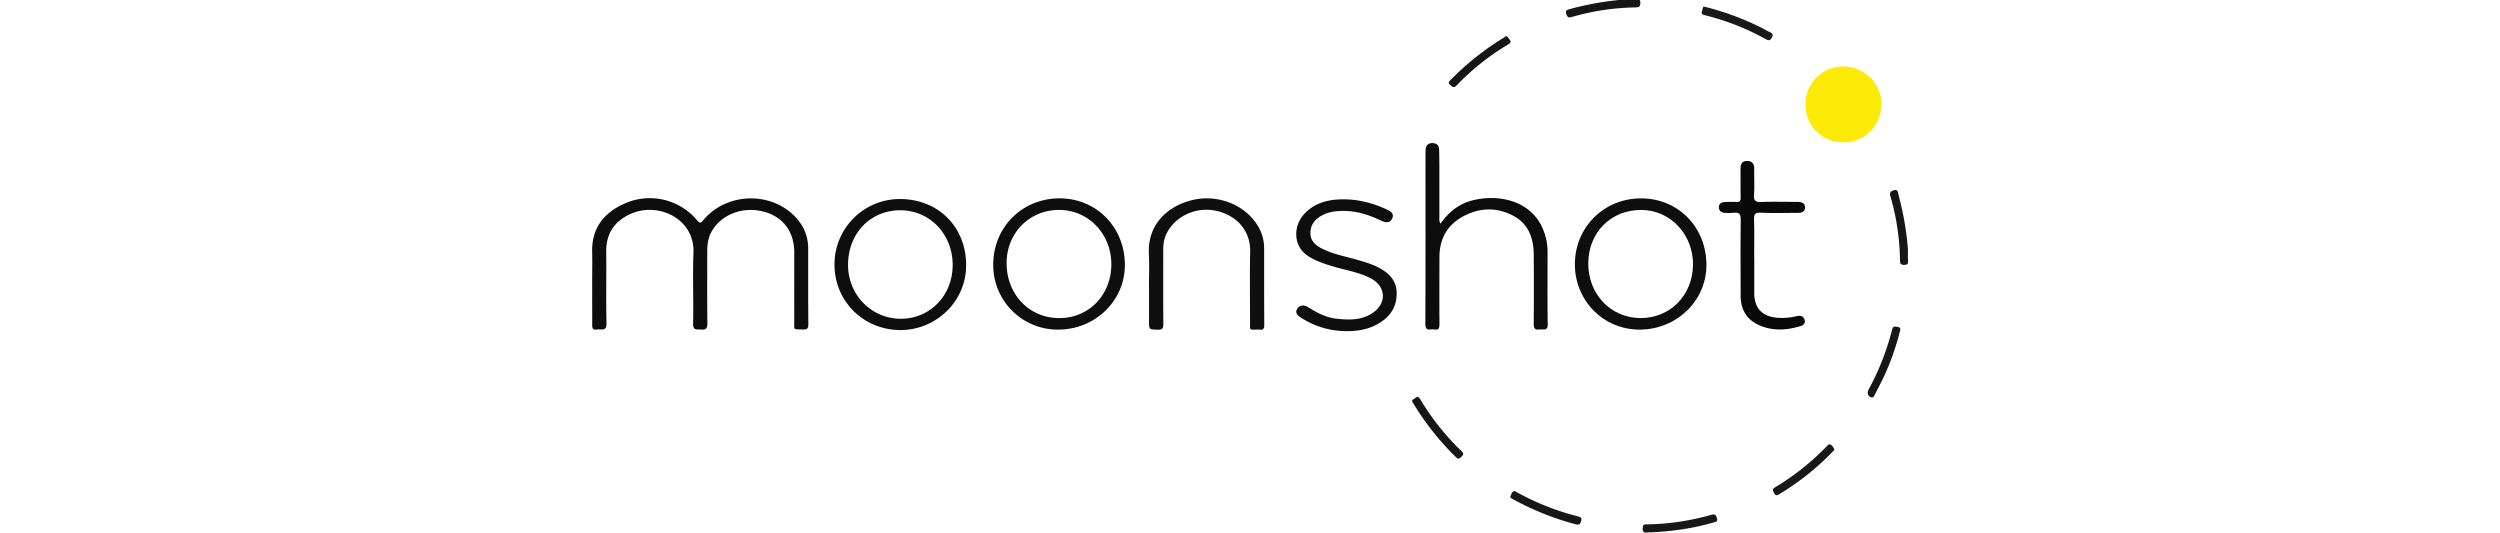 <?xml version="1.0" encoding="UTF-8" standalone="no"?>
<!-- Created with Inkscape (http://www.inkscape.org/) -->
<svg xmlns:inkscape="http://www.inkscape.org/namespaces/inkscape" xmlns:sodipodi="http://sodipodi.sourceforge.net/DTD/sodipodi-0.dtd" xmlns="http://www.w3.org/2000/svg" xmlns:svg="http://www.w3.org/2000/svg" width="300" height="64" viewBox="0 0 300 64" version="1.1" id="svg1" inkscape:version="1.3.2 (091e20e, 2023-11-25, custom)" xml:space="preserve" sodipodi:docname="moonshotteam.svg">
  <defs id="defs1">
    <clipPath id="clipPath2">
      <path d="M 0,210.752 H 595.276 V 0 H 0 Z" transform="translate(-157.253,-139.801)" id="path2-7"></path>
    </clipPath>
    <clipPath id="clipPath4">
      <path d="M 0,210.752 H 595.276 V 0 H 0 Z" transform="translate(-43.135,-70.587)" id="path4"></path>
    </clipPath>
    <clipPath id="clipPath6">
      <path d="M 0,210.752 H 595.276 V 0 H 0 Z" transform="translate(-150.867,-113.396)" id="path6"></path>
    </clipPath>
    <clipPath id="clipPath8">
      <path d="M 0,210.752 H 595.276 V 0 H 0 Z" transform="translate(-90.9,-91.896)" id="path8"></path>
    </clipPath>
    <clipPath id="clipPath10">
      <path d="M 0,210.752 H 595.276 V 0 H 0 Z" transform="translate(-107.543,-145.923)" id="path10"></path>
    </clipPath>
    <clipPath id="clipPath12">
      <path d="M 0,210.752 H 595.276 V 0 H 0 Z" transform="translate(-64.046,-112.541)" id="path12"></path>
    </clipPath>
    <clipPath id="clipPath14">
      <path d="M 0,210.752 H 595.276 V 0 H 0 Z" transform="translate(-229.078,-165.357)" id="path14"></path>
    </clipPath>
    <clipPath id="clipPath16">
      <path d="M 0,210.752 H 595.276 V 0 H 0 Z" transform="translate(-249.657,-145.528)" id="path16"></path>
    </clipPath>
    <clipPath id="clipPath18">
      <path d="M 0,210.752 H 595.276 V 0 H 0 Z" transform="translate(-270.298,-147.712)" id="path18"></path>
    </clipPath>
    <clipPath id="clipPath20">
      <path d="M 0,210.752 H 595.276 V 0 H 0 Z" transform="translate(-303.315,-148.958)" id="path20"></path>
    </clipPath>
    <clipPath id="clipPath22">
      <path d="M 0,210.752 H 595.276 V 0 H 0 Z" transform="translate(-340.87,-149.02)" id="path22"></path>
    </clipPath>
    <clipPath id="clipPath24">
      <path d="M 0,210.752 H 595.276 V 0 H 0 Z" transform="translate(-376.125,-145.528)" id="path24"></path>
    </clipPath>
    <clipPath id="clipPath26">
      <path d="M 0,210.752 H 595.276 V 0 H 0 Z" transform="translate(-198.607,-118.918)" id="path26"></path>
    </clipPath>
    <clipPath id="clipPath28">
      <path d="M 0,210.752 H 595.276 V 0 H 0 Z" transform="translate(-248.289,-90.235)" id="path28"></path>
    </clipPath>
    <clipPath id="clipPath30">
      <path d="M 0,210.752 H 595.276 V 0 H 0 Z" transform="translate(-280.621,-113.554)" id="path30"></path>
    </clipPath>
    <clipPath id="clipPath32">
      <path d="M 0,210.752 H 595.276 V 0 H 0 Z" transform="translate(-335.462,-113.554)" id="path32"></path>
    </clipPath>
    <clipPath id="clipPath34">
      <path d="M 0,210.752 H 595.276 V 0 H 0 Z" transform="translate(-388.933,-96.157)" id="path34"></path>
    </clipPath>
    <clipPath id="clipPath36">
      <path d="M 0,210.752 H 595.276 V 0 H 0 Z" transform="translate(-444.957,-88.301)" id="path36"></path>
    </clipPath>
    <clipPath id="clipPath38">
      <path d="M 0,210.752 H 595.276 V 0 H 0 Z" transform="translate(-461.059,-87.677)" id="path38"></path>
    </clipPath>
    <clipPath id="clipPath40">
      <path d="M 0,210.752 H 595.276 V 0 H 0 Z" transform="translate(-482.263,-114.989)" id="path40"></path>
    </clipPath>
    <clipPath id="clipPath42">
      <path d="M 0,210.752 H 595.276 V 0 H 0 Z" transform="translate(-500.791,-87.677)" id="path42"></path>
    </clipPath>
    <clipPath id="clipPath44">
      <path d="M 0,210.752 H 595.276 V 0 H 0 Z" transform="translate(-529.082,-101.895)" id="path44"></path>
    </clipPath>
    <clipPath id="clipPath46">
      <path d="M 0,210.752 H 595.276 V 0 H 0 Z" transform="translate(-546.366,-92.541)" id="path46"></path>
    </clipPath>
    <clipPath id="clipPath48">
      <path d="M 0,210.752 H 595.276 V 0 H 0 Z" transform="translate(-198.646,-41.547)" id="path48"></path>
    </clipPath>
    <clipPath id="clipPath50">
      <path d="M 0,210.752 H 595.276 V 0 H 0 Z" transform="translate(-223.811,-34.685)" id="path50"></path>
    </clipPath>
    <clipPath id="clipPath52">
      <path d="M 0,210.752 H 595.276 V 0 H 0 Z" transform="translate(-247.963,-48.486)" id="path52"></path>
    </clipPath>
    <clipPath id="clipPath54">
      <path d="M 0,210.752 H 595.276 V 0 H 0 Z" transform="translate(-269.284,-56.242)" id="path54"></path>
    </clipPath>
    <clipPath id="clipPath56">
      <path d="M 0,210.752 H 595.276 V 0 H 0 Z" transform="translate(-283.208,-48.486)" id="path56"></path>
    </clipPath>
    <clipPath id="clipPath58">
      <path d="M 0,210.752 H 595.276 V 0 H 0 Z" transform="translate(-327.012,-39.427)" id="path58"></path>
    </clipPath>
    <clipPath id="clipPath60">
      <path d="M 0,210.752 H 595.276 V 0 H 0 Z" transform="translate(-336.295,-48.486)" id="path60"></path>
    </clipPath>
    <clipPath id="clipPath62">
      <path d="M 0,210.752 H 595.276 V 0 H 0 Z" transform="translate(-352.393,-46.71)" id="path62"></path>
    </clipPath>
    <clipPath id="clipPath64">
      <path d="M 0,210.752 H 595.276 V 0 H 0 Z" transform="translate(-393.153,-27.303)" id="path64"></path>
    </clipPath>
    <clipPath id="clipPath66">
      <path d="M 0,210.752 H 595.276 V 0 H 0 Z" transform="translate(-405.263,-34.685)" id="path66"></path>
    </clipPath>
    <clipPath id="clipPath68">
      <path d="M 0,210.752 H 595.276 V 0 H 0 Z" transform="translate(-428.882,-48.486)" id="path68"></path>
    </clipPath>
    <clipPath id="clipPath70">
      <path d="M 0,210.752 H 595.276 V 0 H 0 Z" transform="translate(-475.138,-41.921)" id="path70"></path>
    </clipPath>
    <clipPath id="clipPath72">
      <path d="M 0,210.752 H 595.276 V 0 H 0 Z" transform="translate(-495.298,-34.685)" id="path72"></path>
    </clipPath>
    <clipPath id="clipPath74">
      <path d="M 0,210.752 H 595.276 V 0 H 0 Z" transform="translate(-522.616,-34.685)" id="path74"></path>
    </clipPath>
    <clipPath id="clipPath76">
      <path d="M 0,210.752 H 595.276 V 0 H 0 Z" transform="translate(-562.746,-41.084)" id="path76"></path>
    </clipPath>
    <clipPath id="clipPath2-2">
      <path d="M 0,210.752 H 595.276 V 0 H 0 Z" transform="translate(-157.253,-139.801)" id="path2-7-3"></path>
    </clipPath>
    <clipPath id="clipPath4-0">
      <path d="M 0,210.752 H 595.276 V 0 H 0 Z" transform="translate(-43.135,-70.587)" id="path4-0"></path>
    </clipPath>
    <clipPath id="clipPath6-0">
      <path d="M 0,210.752 H 595.276 V 0 H 0 Z" transform="translate(-150.867,-113.396)" id="path6-5"></path>
    </clipPath>
    <clipPath id="clipPath8-2">
      <path d="M 0,210.752 H 595.276 V 0 H 0 Z" transform="translate(-90.9,-91.896)" id="path8-8"></path>
    </clipPath>
    <clipPath id="clipPath10-4">
      <path d="M 0,210.752 H 595.276 V 0 H 0 Z" transform="translate(-107.543,-145.923)" id="path10-8"></path>
    </clipPath>
    <clipPath id="clipPath12-6">
      <path d="M 0,210.752 H 595.276 V 0 H 0 Z" transform="translate(-64.046,-112.541)" id="path12-3"></path>
    </clipPath>
    <clipPath id="clipPath14-3">
      <path d="M 0,210.752 H 595.276 V 0 H 0 Z" transform="translate(-229.078,-165.357)" id="path14-3"></path>
    </clipPath>
    <clipPath id="clipPath16-9">
      <path d="M 0,210.752 H 595.276 V 0 H 0 Z" transform="translate(-249.657,-145.528)" id="path16-8"></path>
    </clipPath>
    <clipPath id="clipPath18-8">
      <path d="M 0,210.752 H 595.276 V 0 H 0 Z" transform="translate(-270.298,-147.712)" id="path18-4"></path>
    </clipPath>
    <clipPath id="clipPath20-8">
      <path d="M 0,210.752 H 595.276 V 0 H 0 Z" transform="translate(-303.315,-148.958)" id="path20-7"></path>
    </clipPath>
    <clipPath id="clipPath22-5">
      <path d="M 0,210.752 H 595.276 V 0 H 0 Z" transform="translate(-340.87,-149.02)" id="path22-5"></path>
    </clipPath>
    <clipPath id="clipPath24-4">
      <path d="M 0,210.752 H 595.276 V 0 H 0 Z" transform="translate(-376.125,-145.528)" id="path24-7"></path>
    </clipPath>
    <clipPath id="clipPath26-7">
      <path d="M 0,210.752 H 595.276 V 0 H 0 Z" transform="translate(-198.607,-118.918)" id="path26-5"></path>
    </clipPath>
    <clipPath id="clipPath28-5">
      <path d="M 0,210.752 H 595.276 V 0 H 0 Z" transform="translate(-248.289,-90.235)" id="path28-8"></path>
    </clipPath>
    <clipPath id="clipPath30-5">
      <path d="M 0,210.752 H 595.276 V 0 H 0 Z" transform="translate(-280.621,-113.554)" id="path30-0"></path>
    </clipPath>
    <clipPath id="clipPath32-7">
      <path d="M 0,210.752 H 595.276 V 0 H 0 Z" transform="translate(-335.462,-113.554)" id="path32-8"></path>
    </clipPath>
    <clipPath id="clipPath34-8">
      <path d="M 0,210.752 H 595.276 V 0 H 0 Z" transform="translate(-388.933,-96.157)" id="path34-8"></path>
    </clipPath>
    <clipPath id="clipPath36-9">
      <path d="M 0,210.752 H 595.276 V 0 H 0 Z" transform="translate(-444.957,-88.301)" id="path36-6"></path>
    </clipPath>
    <clipPath id="clipPath38-1">
      <path d="M 0,210.752 H 595.276 V 0 H 0 Z" transform="translate(-461.059,-87.677)" id="path38-2"></path>
    </clipPath>
    <clipPath id="clipPath40-8">
      <path d="M 0,210.752 H 595.276 V 0 H 0 Z" transform="translate(-482.263,-114.989)" id="path40-7"></path>
    </clipPath>
    <clipPath id="clipPath42-8">
      <path d="M 0,210.752 H 595.276 V 0 H 0 Z" transform="translate(-500.791,-87.677)" id="path42-8"></path>
    </clipPath>
    <clipPath id="clipPath44-4">
      <path d="M 0,210.752 H 595.276 V 0 H 0 Z" transform="translate(-529.082,-101.895)" id="path44-5"></path>
    </clipPath>
    <clipPath id="clipPath46-8">
      <path d="M 0,210.752 H 595.276 V 0 H 0 Z" transform="translate(-546.366,-92.541)" id="path46-8"></path>
    </clipPath>
    <clipPath id="clipPath48-4">
      <path d="M 0,210.752 H 595.276 V 0 H 0 Z" transform="translate(-198.646,-41.547)" id="path48-7"></path>
    </clipPath>
    <clipPath id="clipPath50-8">
      <path d="M 0,210.752 H 595.276 V 0 H 0 Z" transform="translate(-223.811,-34.685)" id="path50-6"></path>
    </clipPath>
    <clipPath id="clipPath52-9">
      <path d="M 0,210.752 H 595.276 V 0 H 0 Z" transform="translate(-247.963,-48.486)" id="path52-0"></path>
    </clipPath>
    <clipPath id="clipPath54-7">
      <path d="M 0,210.752 H 595.276 V 0 H 0 Z" transform="translate(-269.284,-56.242)" id="path54-4"></path>
    </clipPath>
    <clipPath id="clipPath56-7">
      <path d="M 0,210.752 H 595.276 V 0 H 0 Z" transform="translate(-283.208,-48.486)" id="path56-5"></path>
    </clipPath>
    <clipPath id="clipPath58-1">
      <path d="M 0,210.752 H 595.276 V 0 H 0 Z" transform="translate(-327.012,-39.427)" id="path58-3"></path>
    </clipPath>
    <clipPath id="clipPath60-1">
      <path d="M 0,210.752 H 595.276 V 0 H 0 Z" transform="translate(-336.295,-48.486)" id="path60-8"></path>
    </clipPath>
    <clipPath id="clipPath62-5">
      <path d="M 0,210.752 H 595.276 V 0 H 0 Z" transform="translate(-352.393,-46.71)" id="path62-8"></path>
    </clipPath>
    <clipPath id="clipPath64-7">
      <path d="M 0,210.752 H 595.276 V 0 H 0 Z" transform="translate(-393.153,-27.303)" id="path64-0"></path>
    </clipPath>
    <clipPath id="clipPath66-8">
      <path d="M 0,210.752 H 595.276 V 0 H 0 Z" transform="translate(-405.263,-34.685)" id="path66-8"></path>
    </clipPath>
    <clipPath id="clipPath68-7">
      <path d="M 0,210.752 H 595.276 V 0 H 0 Z" transform="translate(-428.882,-48.486)" id="path68-5"></path>
    </clipPath>
    <clipPath id="clipPath70-9">
      <path d="M 0,210.752 H 595.276 V 0 H 0 Z" transform="translate(-475.138,-41.921)" id="path70-8"></path>
    </clipPath>
    <clipPath id="clipPath72-4">
      <path d="M 0,210.752 H 595.276 V 0 H 0 Z" transform="translate(-495.298,-34.685)" id="path72-4"></path>
    </clipPath>
    <clipPath id="clipPath74-6">
      <path d="M 0,210.752 H 595.276 V 0 H 0 Z" transform="translate(-522.616,-34.685)" id="path74-4"></path>
    </clipPath>
    <clipPath id="clipPath76-9">
      <path d="M 0,210.752 H 595.276 V 0 H 0 Z" transform="translate(-562.746,-41.084)" id="path76-5"></path>
    </clipPath>
    <clipPath id="a">
      <path d="M 0,0 H 230.36 V 88.413 H 0 Z" id="path1"></path>
    </clipPath>
  </defs>
  <g inkscape:label="Layer 1" inkscape:groupmode="layer" id="layer1">
    <g id="g3" transform="matrix(0.294,0,0,0.294,-15.311,102.691)">
      <g id="g146" transform="matrix(0.487,0,0,0.487,162.739,-449.457)">
        <path class="cls-2" d="m 269.08,444.36 c 0,-9.16 0.2,-18.33 0,-27.49 -0.51,-19.84 9.66,-32.69 26.87,-40.46 a 51.7,51.7 0 0 1 61.15,14 c 2.83,3.36 3.72,1.46 5.4,-0.53 18.86,-22.38 55,-24.08 75.78,-3.49 7.64,7.57 11.87,16.68 11.85,27.63 0,21.16 -0.07,42.32 0.13,63.48 0,3.67 -1.21,4.45 -4.58,4.33 -8.51,-0.31 -7.2,0.88 -7.23,-7.13 -0.06,-19.16 0,-38.32 0,-57.48 0,-17.75 -9.85,-30.42 -26.62,-34.41 -17.67,-4.2 -35.61,3.26 -43.18,17.95 -2.6,5 -3.13,10.47 -3.13,16 0,20 -0.13,40 0.12,60 0.05,4.35 -1.37,5.51 -5.39,5.12 -3.3,-0.32 -6.7,1.09 -6.57,-4.9 0.42,-19.82 -0.45,-39.67 0.3,-59.47 1.08,-28.53 -29.45,-42.85 -52.48,-32.65 -13.54,6 -20.81,16.37 -20.64,31.68 0.23,20 -0.26,40 0.23,60 0.18,7.22 -4.3,4.7 -7.76,5.29 -4.47,0.76 -4.24,-1.92 -4.22,-5 0.02,-10.83 -0.03,-21.64 -0.03,-32.47 z" id="path2" style="fill:#0d0d0d"></path>
        <path class="cls-3" d="m 980.09,393.2 c 7,-10.07 15.62,-16.71 26.83,-19.58 19.19,-4.91 46,-1.46 57.65,21.07 a 49.78,49.78 0 0 1 5.25,23.15 c 0,19.81 -0.2,39.64 0.13,59.45 0.11,6.32 -4,4.06 -6.94,4.52 -3.75,0.59 -4.83,-0.87 -4.79,-4.65 q 0.24,-29 0,-58 c -0.11,-13.34 -4,-25.25 -16.29,-32.16 -13.9,-7.79 -28.49,-7.57 -42.48,-0.19 -13.5,7.12 -20.2,18.82 -20.25,34.16 -0.06,18.65 -0.12,37.31 0,56 0,3.35 -0.28,5.64 -4.44,4.8 -3,-0.61 -7.41,2.2 -7.38,-4.55 0.21,-47.79 0.11,-95.59 0.13,-143.4 a 31.23,31.23 0 0 1 0.2,-3.48 c 0.36,-3.21 2.5,-4.74 5.43,-4.74 2.93,0 5.61,1.34 5.75,4.9 0.2,5.15 0.24,10.32 0.25,15.48 0,13.82 0,27.65 0,41.47 0.01,1.61 -0.35,3.29 0.95,5.75 z" id="path3" style="fill:#0c0c0c"></path>
        <path class="cls-4" d="m 1092.71,426.94 c 0.14,-31 24.56,-55.14 55.7,-55 31.14,0.14 54.64,24.39 54.55,56 -0.09,30.07 -25.16,54.11 -56.31,54 -30.23,-0.12 -54.07,-24.43 -53.94,-55 z m 55,45.33 c 24.8,0.09 43.72,-19.1 44,-44.58 0.28,-25.48 -19,-45.92 -43.17,-46.05 -25.63,-0.15 -44.49,18.78 -44.61,44.77 -0.13,25.83 18.93,45.77 43.82,45.86 z" id="path4-8" style="fill:#0e0e0e"></path>
        <path class="cls-4" d="m 605.23,427.49 c 0,-31.41 24.28,-55.62 55.7,-55.56 31,0.06 54.7,24.39 54.62,56 -0.06,29.93 -25,54 -55.8,54 a 54,54 0 0 1 -54.52,-54.44 z m 55.12,44.8 c 25,0.09 43.82,-19.3 43.86,-45.1 0,-25.46 -19.17,-45.5 -43.68,-45.56 -24.85,-0.07 -44,19.17 -44.1,44.33 -0.12,26.28 18.8,46.24 43.92,46.33 z" id="path5" style="fill:#0e0e0e"></path>
        <path class="cls-4" d="m 527.84,372.5 c 32.08,0.37 55.31,24.27 54.64,56.66 -0.63,30.62 -26.67,53.93 -56.54,53.13 -30.48,-0.82 -54.21,-25 -53.77,-55.81 a 54.76,54.76 0 0 1 55.67,-53.98 z m 43.38,55.28 c 0,-25.87 -19.21,-45.91 -43.91,-45.86 -25.16,0.05 -43.72,19.43 -43.77,45.7 -0.06,25.13 19.55,45.19 44.18,45.22 24.63,0.03 43.52,-19.66 43.5,-45.06 z" id="path6-8" style="fill:#0e0e0e"></path>
        <path class="cls-4" d="m 901.89,483.21 a 69.83,69.83 0 0 1 -38.29,-11 c -3.05,-1.94 -5.92,-4.18 -3.48,-7.89 2.31,-3.51 6,-3.06 9.32,-1 7.12,4.37 14.43,8.4 22.87,9.38 10.83,1.27 21.64,1.69 31.25,-5 11.55,-8 10.81,-21.9 -1.59,-28.54 -10.08,-5.4 -21.42,-7 -32.21,-10.24 -7.14,-2.16 -14.17,-4.47 -20.57,-8.6 -13.17,-8.49 -12.06,-25.25 -4.07,-34.45 7.99,-9.2 18.58,-12.57 30.23,-13.07 14.23,-0.6 27.73,2.73 40.54,8.85 2.87,1.37 5.37,3.47 3.77,7 -1.6,3.53 -4.71,3.83 -8.07,2.53 -1.08,-0.42 -2.12,-1 -3.17,-1.45 -9.62,-4.45 -19.59,-7.39 -30.31,-7.26 -5.88,0.08 -11.6,0.73 -16.91,3.53 -6,3.15 -10.06,7.63 -10.16,14.78 -0.1,7.15 4.61,10.73 10.18,13.49 9.3,4.61 19.52,6.41 29.4,9.27 6,1.76 12.1,3.49 17.72,6.48 8.76,4.67 15,10.92 15,21.64 0,11.49 -5.57,19.56 -15.15,25.16 -8.08,4.79 -17,6.43 -26.3,6.39 z" id="path7" style="fill:#0e0e0e"></path>
        <path class="cls-5" d="m 1286,293.43 a 31.47,31.47 0 0 1 31.08,-32 c 17.73,-0.18 32.33,13.68 32.46,30.8 0.14,18.53 -13.39,32.62 -31.47,32.77 -18.08,0.15 -31.87,-13.41 -32.07,-31.57 z" id="path8-80" style="fill:#fdea07"></path>
        <path class="cls-6" d="m 735.76,444.49 c 0,-8.66 0.4,-17.34 -0.07,-26 C 734.35,394 751.29,378 773,373.15 c 22.19,-4.92 45.6,5.44 55.34,24.22 a 36.15,36.15 0 0 1 3.92,16.83 c 0,21.32 0,42.64 0.12,64 0,3.25 -1.06,4.18 -4,3.74 a 9.38,9.38 0 0 0 -1.5,0 c -7.55,0 -6.41,0.75 -6.42,-6.29 0,-19.65 -0.32,-39.31 0.09,-59 0.39,-18.16 -11.91,-30.92 -29.14,-34.41 -17.63,-3.58 -35.63,5.83 -41.86,21.36 -1.59,4 -1.85,8.06 -1.84,12.24 0,20.49 -0.11,41 0.09,61.46 0,3.8 -1,4.82 -4.74,4.7 -7.27,-0.25 -7.27,0 -7.27,-7.51 q 0,-15 0,-30 z" id="path9" style="fill:#0f0f0f"></path>
        <path class="cls-7" d="m 1243.06,420.89 c 0,10.16 0,20.31 0,30.47 0,12.66 6.7,19.71 19.41,20.64 a 51.26,51.26 0 0 0 16.33,-1.39 c 3,-0.75 5.45,0.05 6.43,3.06 0.98,3.01 -1.26,4.71 -3.75,5.44 -12.15,3.57 -24.3,4.19 -35.94,-1.67 -9.73,-4.91 -13.89,-13.39 -13.91,-24.07 0,-21.14 -0.19,-42.29 0.07,-63.42 0.07,-4.86 -1.29,-6.57 -6.07,-5.92 a 39,39 0 0 1 -7.48,0 c -2.9,-0.17 -4.81,-1.88 -4.77,-4.72 0,-2.61 2,-4.14 4.63,-4.27 a 90,90 0 0 1 10,-0.09 c 2.87,0.16 3.71,-0.87 3.64,-3.7 -0.18,-8 0,-16 -0.11,-24 0,-3.87 1.18,-6.68 5.48,-6.66 4.3,0.02 6.09,2.48 6,6.79 -0.17,7.16 0.39,14.35 -0.18,21.47 -0.43,5.41 1.65,6.29 6.39,6.12 9.15,-0.34 18.31,-0.1 27.47,-0.1 1,0 2,0 3,0 3.14,0.08 5.89,1.17 5.92,4.67 0.03,3.5 -2.67,4.55 -5.87,4.54 -10.33,0 -20.67,0.38 -31,-0.15 -5.13,-0.26 -6,1.38 -5.88,6 0.33,10.31 0.1,20.64 0.1,31 z" id="path10-7" style="fill:#080808"></path>
        <path class="cls-8" d="m 1201.88,211.44 a 231.37,231.37 0 0 1 45.92,16.86 c 2.82,1.39 5.54,3 8.37,4.35 2.12,1 3,2 1.59,4.55 -1.41,2.55 -2.48,2.7 -5,1.33 a 206.88,206.88 0 0 0 -50.76,-20 c -2.41,-0.59 -3.68,-1.26 -2.64,-3.93 0.64,-1.6 0.3,-4.04 2.52,-3.16 z" id="path11" style="fill:#191919"></path>
        <path class="cls-9" d="m 1310.14,582.73 c -0.47,0.52 -1.11,1.24 -1.79,1.94 a 217.34,217.34 0 0 1 -44.4,35.21 c -2,1.2 -3.07,1.41 -4.25,-0.9 -1,-1.92 -2,-3.17 0.67,-4.79 a 209.23,209.23 0 0 0 43.56,-34.63 c 0.94,-1 1.83,-2 3.4,-1.06 0.98,0.58 2.92,3.14 2.81,4.23 z" id="path12-6" style="fill:#181818"></path>
        <path class="cls-10" d="m 1342.19,538.81 c -3.34,0.05 -5,-3.41 -3.49,-6.27 a 217.54,217.54 0 0 0 19.84,-50.41 c 0.78,-3.11 1.93,-2.9 4.45,-2.53 3.4,0.5 2.48,2.45 2,4.3 a 214.4,214.4 0 0 1 -13.94,38.84 c -2.23,4.64 -4.7,9.16 -7,13.77 -0.53,1.07 -1.05,2.04 -1.86,2.3 z" id="path13" style="fill:#161616"></path>
        <path class="cls-11" d="m 1042.24,617.21 2.8,1.54 a 211.24,211.24 0 0 0 49.96,19.64 c 2.17,0.54 3.76,1 3,3.88 -0.68,2.57 -1.62,3.63 -4.44,2.87 a 232.75,232.75 0 0 1 -52.61,-21 c -1.31,-0.72 -3.14,-1.3 -2,-3.21 0.73,-1.32 0.93,-3.32 3.29,-3.72 z" id="path14-1" style="fill:#171717"></path>
        <path class="cls-10" d="m 960.59,538.25 a 4.06,4.06 0 0 1 2.71,2.36 207.91,207.91 0 0 0 34.6,43.39 c 1.87,1.78 1.34,3 -0.29,4.47 -1.43,1.31 -2.32,2.57 -4.39,0.55 a 226.18,226.18 0 0 1 -36.06,-45.48 c -0.5,-0.83 -1.39,-1.81 -0.43,-2.67 a 31.59,31.59 0 0 1 3.86,-2.62 z" id="path15" style="fill:#161616"></path>
        <path class="cls-10" d="m 1038.87,240.24 c -0.25,1.65 -1.26,2.21 -2.28,2.83 a 203.46,203.46 0 0 0 -43.12,34.35 c -2.2,2.32 -3.45,1 -5.26,-0.53 -2.36,-2 -0.76,-3.06 0.52,-4.37 a 226.74,226.74 0 0 1 44.35,-35.22 c 0.93,-0.57 1.9,-1.93 3,-0.84 a 24.74,24.74 0 0 1 2.79,3.78 z" id="path16-5" style="fill:#161616"></path>
        <path class="cls-10" d="m 1136.18,205.16 c 2.49,0 5,0.08 7.47,0 2.11,-0.08 4,-0.38 3.9,2.81 0,2.6 -0.49,3.87 -3.53,3.92 a 202,202 0 0 0 -54,8.07 c -2.7,0.8 -3.73,-0.05 -4.56,-2.65 -1,-2.95 0.67,-3.37 2.73,-3.94 a 244.52,244.52 0 0 1 47.99,-8.21 z" id="path17" style="fill:#161616"></path>
        <path class="cls-10" d="m 1371.85,414.69 c 0,3 -0.13,6 0.05,9 0.14,2.44 0.2,4 -3.2,4 -3.22,0 -3.47,-1.4 -3.52,-3.89 a 201.22,201.22 0 0 0 -8,-53.58 c -0.82,-2.77 -0.32,-4 2.64,-5 3.65,-1.16 3.54,1.52 4,3.34 a 248.51,248.51 0 0 1 8.03,46.13 z" id="path18-6" style="fill:#161616"></path>
        <path class="cls-11" d="m 1155.76,651.88 c -1.82,-0.39 -4.13,1 -5.6,-0.69 -1.1,-1.22 -0.67,-3.22 -0.24,-4.78 0.43,-1.56 2.16,-1.21 3.41,-1.23 a 209.5,209.5 0 0 0 53.5,-7.95 c 2.92,-0.82 4,-0.39 4.9,2.57 0.93,3.14 -0.89,3.18 -2.92,3.77 -17.3,5.07 -35,7.5 -53.05,8.31 z" id="path19" style="fill:#171717"></path>
      </g>
    </g>
  </g>
</svg>

